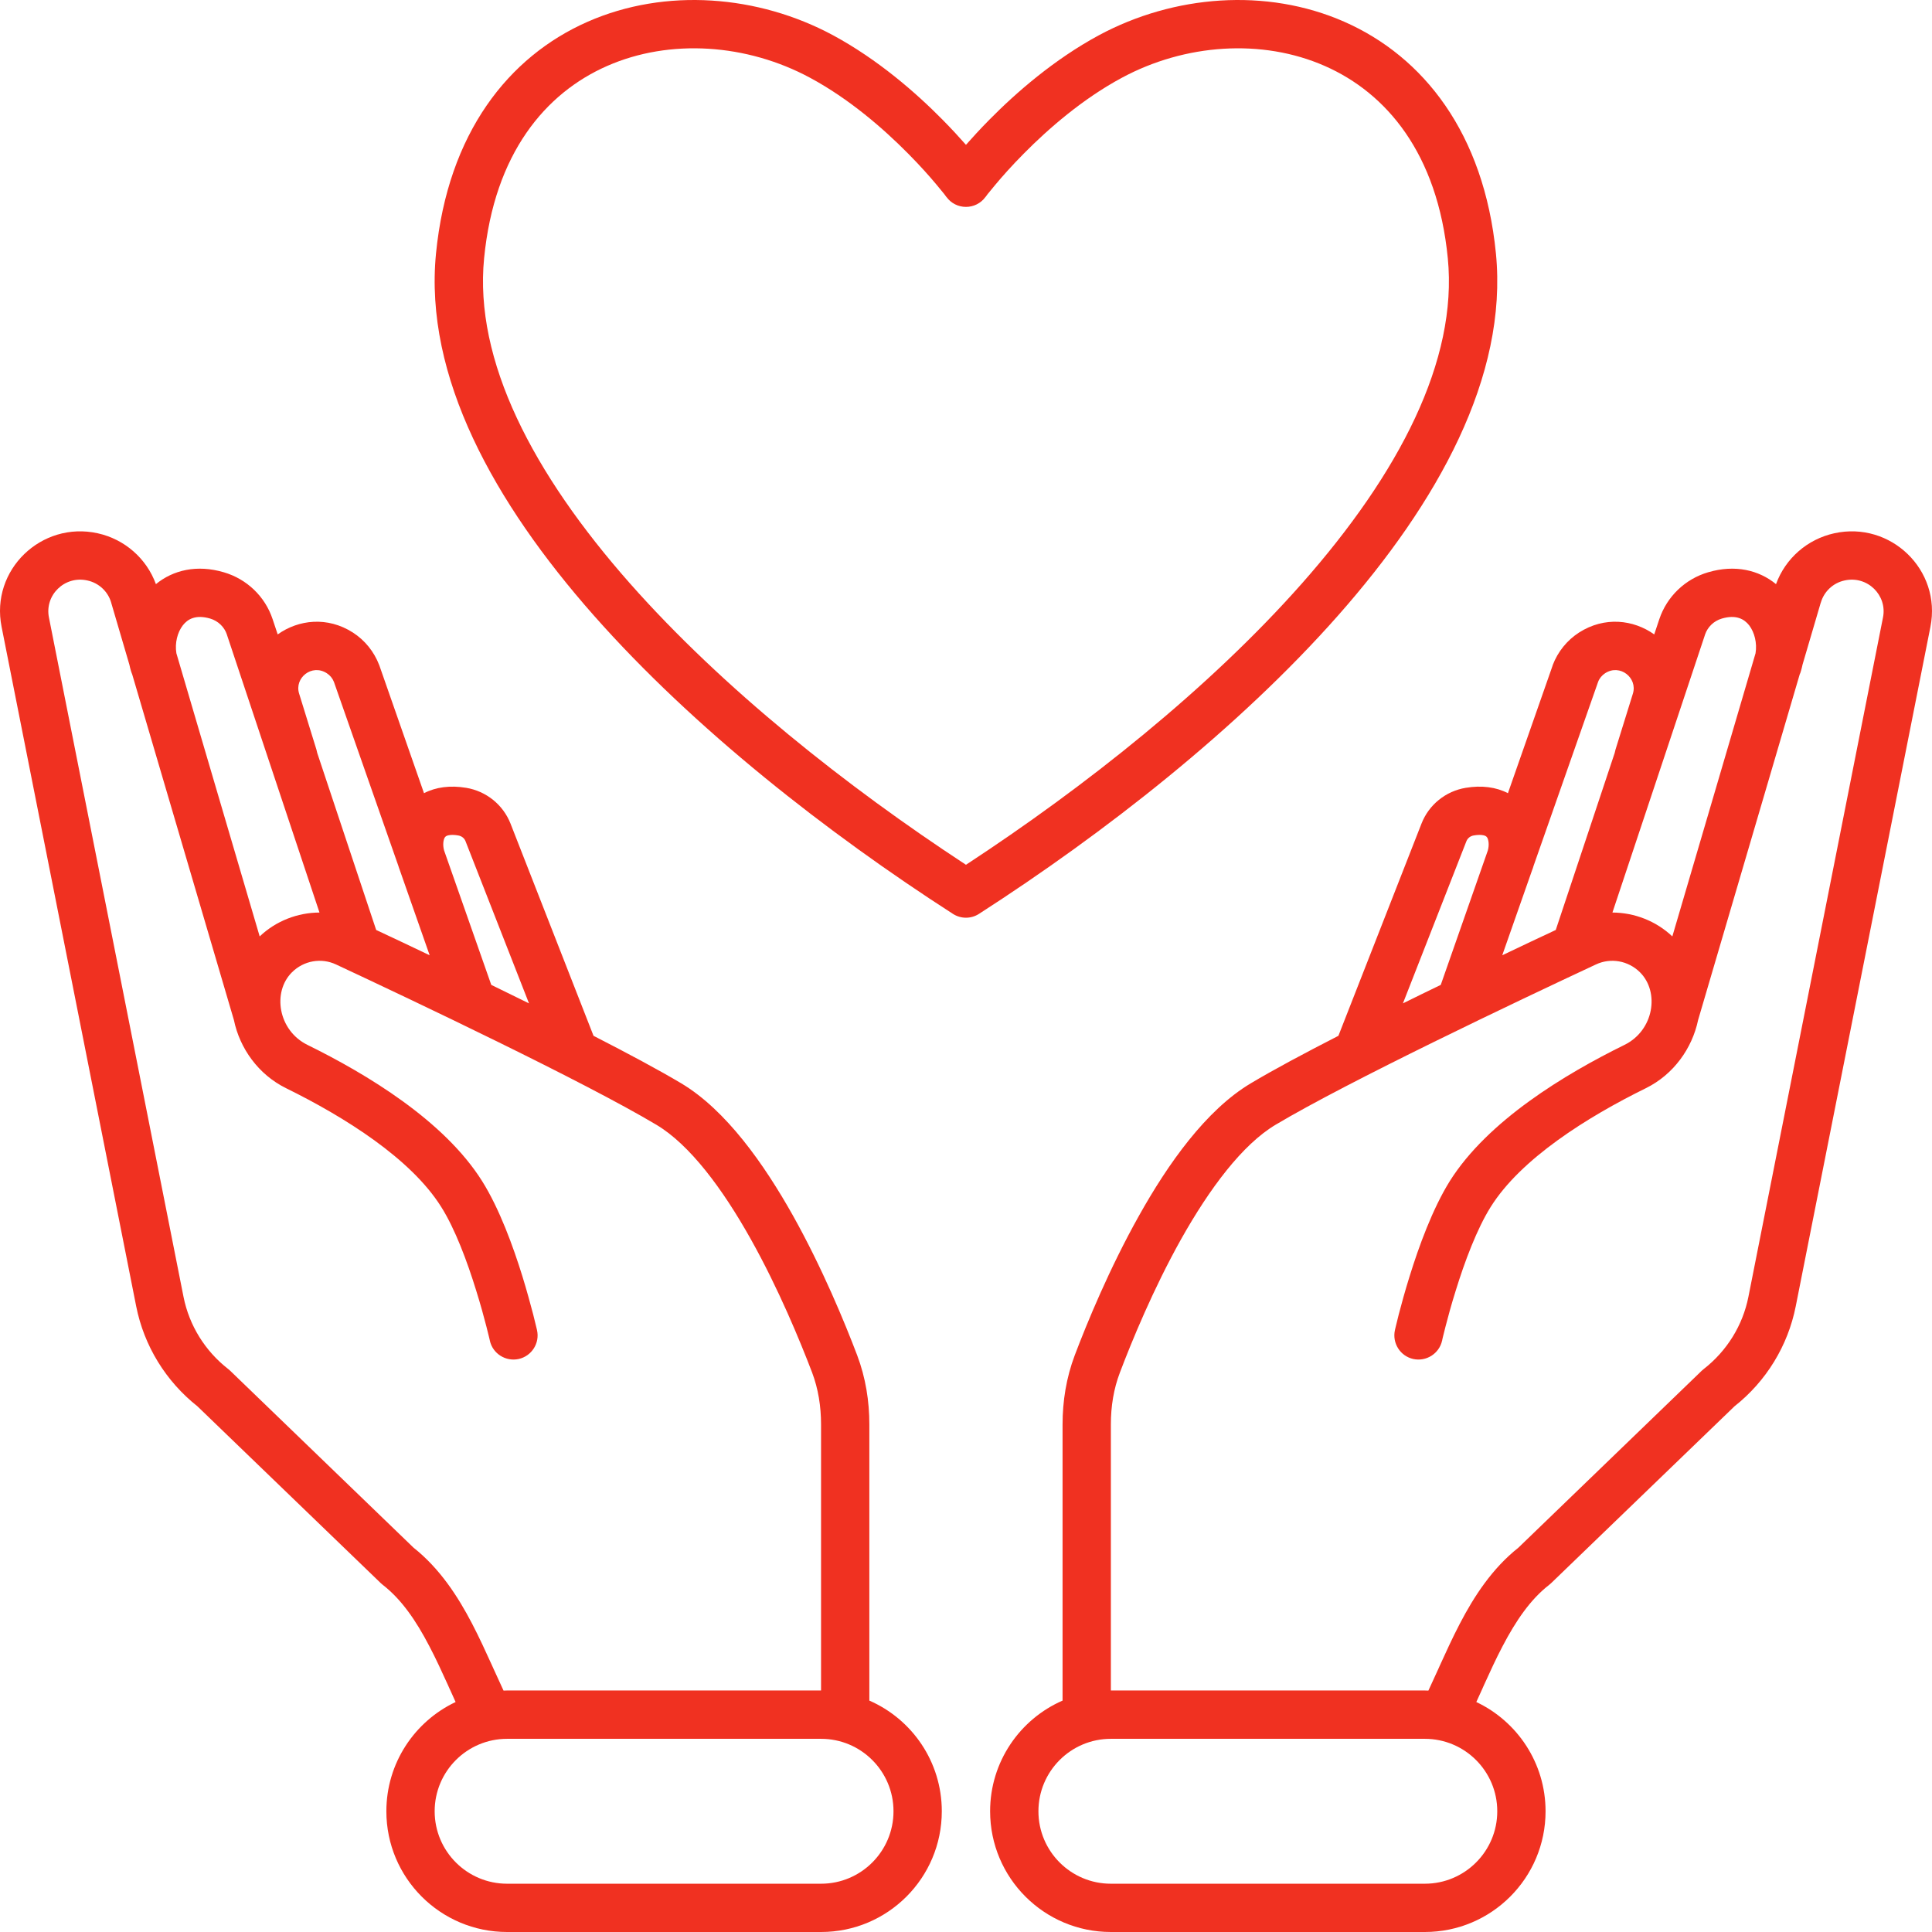 <svg width="110" height="110" viewBox="0 0 110 110" fill="none" xmlns="http://www.w3.org/2000/svg">
<path fill-rule="evenodd" clip-rule="evenodd" d="M47.425 2.005C43.171 -0.283 37.897 -0.713 33.46 1.237C28.954 3.219 25.501 7.575 24.824 14.433C24.137 21.442 28.143 28.623 33.804 35.036C39.508 41.497 47.135 47.448 54.251 52.029C54.708 52.325 55.288 52.325 55.744 52.029C62.861 47.448 70.488 41.497 76.191 35.036C81.852 28.623 85.859 21.442 85.172 14.433C84.495 7.575 81.041 3.219 76.535 1.237C72.099 -0.713 66.825 -0.283 62.571 2.005C60.014 3.385 57.845 5.281 56.335 6.812C55.814 7.338 55.363 7.832 54.998 8.246C54.633 7.832 54.181 7.338 53.661 6.812C52.151 5.281 49.981 3.385 47.425 2.005ZM53.891 11.221L53.897 11.227C54.154 11.576 54.562 11.78 54.998 11.78C55.433 11.78 55.841 11.576 56.099 11.227L56.104 11.221L56.131 11.189C56.152 11.157 56.185 11.114 56.233 11.05C56.33 10.931 56.475 10.754 56.663 10.528C57.038 10.077 57.592 9.449 58.29 8.745C59.697 7.322 61.647 5.625 63.876 4.427C67.464 2.494 71.852 2.182 75.429 3.756C78.936 5.297 81.847 8.729 82.432 14.702C83.007 20.524 79.661 26.953 74.129 33.216C68.838 39.205 61.765 44.806 54.998 49.237C48.23 44.806 41.157 39.204 35.866 33.216C30.334 26.953 26.988 20.524 27.563 14.702C28.148 8.729 31.059 5.297 34.567 3.756C38.144 2.182 42.532 2.493 46.12 4.427C48.348 5.625 50.298 7.322 51.705 8.745C52.404 9.449 52.957 10.077 53.333 10.528C53.521 10.754 53.666 10.931 53.762 11.05C53.811 11.114 53.843 11.157 53.864 11.189L53.891 11.221Z" fill="#F03121"/>
<path fill-rule="evenodd" clip-rule="evenodd" d="M0.09 35.686C-0.554 32.447 2.362 29.655 5.563 30.363C7.099 30.702 8.345 31.798 8.877 33.258C9.855 32.458 11.208 32.131 12.739 32.582C14.049 32.963 15.091 33.957 15.521 35.251L15.811 36.121C16.992 35.278 18.641 35.085 20.092 36.014C20.774 36.454 21.3 37.104 21.59 37.867L21.601 37.894L24.141 45.161C24.813 44.812 25.64 44.704 26.542 44.855C27.681 45.043 28.642 45.816 29.066 46.89L33.793 58.975C35.753 59.979 37.51 60.919 38.782 61.677C41.339 63.202 43.504 66.28 45.152 69.218C46.828 72.215 48.106 75.324 48.805 77.166C49.288 78.445 49.497 79.782 49.497 81.103V96.825C51.925 97.883 53.622 100.305 53.622 103.125C53.622 106.922 50.545 110 46.748 110H28.873C25.076 110 21.998 106.922 21.998 103.125C21.998 100.381 23.61 98.007 25.94 96.906C25.828 96.664 25.72 96.422 25.613 96.18L25.608 96.175L25.511 95.955C25.162 95.187 24.818 94.435 24.442 93.721C23.69 92.276 22.863 91.067 21.799 90.24C21.762 90.213 21.724 90.181 21.687 90.144L11.24 80.068C9.441 78.644 8.2 76.625 7.754 74.374L0.09 35.686ZM28.669 96.255C28.486 95.863 28.303 95.455 28.11 95.036L28.013 94.821C27.664 94.053 27.294 93.242 26.88 92.447C26.069 90.89 25.038 89.3 23.545 88.118L13.098 78.037C13.066 78.005 13.028 77.972 12.991 77.945C11.675 76.92 10.773 75.464 10.45 73.842L2.786 35.154C2.534 33.892 3.672 32.759 4.972 33.049C5.627 33.189 6.148 33.677 6.331 34.311V34.317L7.367 37.845C7.389 37.958 7.421 38.076 7.453 38.189C7.475 38.264 7.502 38.334 7.528 38.398L13.318 58.077C13.651 59.694 14.715 61.182 16.283 61.955C19.645 63.609 23.399 65.972 25.118 68.712C25.913 69.969 26.606 71.838 27.111 73.476C27.363 74.281 27.557 74.996 27.691 75.517C27.755 75.775 27.809 75.979 27.841 76.118L27.868 76.231L27.879 76.279L27.89 76.323V76.333C28.056 77.074 28.792 77.536 29.533 77.375C30.274 77.209 30.742 76.473 30.575 75.732L30.57 75.71L30.559 75.662C30.548 75.619 30.532 75.56 30.516 75.485C30.478 75.329 30.425 75.103 30.355 74.829C30.21 74.281 30.006 73.519 29.743 72.665C29.222 70.984 28.443 68.83 27.449 67.246C25.285 63.803 20.886 61.155 17.502 59.49C15.837 58.668 15.488 56.482 16.627 55.354C17.293 54.694 18.292 54.516 19.135 54.914C23.598 56.998 33.245 61.579 37.37 64.039C39.266 65.167 41.135 67.67 42.751 70.559C44.336 73.39 45.555 76.36 46.237 78.143C46.586 79.067 46.747 80.066 46.747 81.103V96.249H28.873C28.803 96.249 28.738 96.25 28.669 96.255ZM10.408 35.606C10.102 36.004 9.946 36.611 10.043 37.196L14.785 53.315C15.72 52.429 16.944 51.962 18.19 51.956L12.916 36.127V36.122C12.771 35.692 12.417 35.354 11.971 35.22C11.144 34.978 10.687 35.247 10.408 35.606ZM18.061 42.868L21.418 52.949C22.315 53.368 23.352 53.857 24.463 54.389L22.772 49.566C22.739 49.474 22.702 49.378 22.675 49.281L19.012 38.824C18.931 38.62 18.792 38.448 18.604 38.329C17.755 37.782 16.751 38.598 17.03 39.489L18.018 42.685C18.034 42.75 18.051 42.809 18.061 42.868ZM27.971 56.075C28.68 56.419 29.399 56.773 30.119 57.128L26.505 47.895C26.44 47.723 26.284 47.6 26.091 47.568C25.72 47.503 25.527 47.552 25.446 47.584C25.382 47.611 25.35 47.643 25.317 47.691C25.248 47.815 25.194 48.094 25.285 48.422L27.971 56.075ZM50.872 103.126C50.872 100.848 49.025 99.001 46.747 99.001H28.873C26.596 99.001 24.748 100.848 24.748 103.126C24.748 105.403 26.596 107.251 28.873 107.251H46.747C49.025 107.251 50.872 105.403 50.872 103.126Z" fill="#F03121"/>
<path fill-rule="evenodd" clip-rule="evenodd" d="M109.911 35.686C110.55 32.447 107.639 29.655 104.433 30.363C102.897 30.702 101.651 31.798 101.119 33.258C100.141 32.458 98.788 32.131 97.257 32.582C95.952 32.963 94.91 33.957 94.475 35.251L94.185 36.121C93.003 35.278 91.355 35.085 89.904 36.014C89.222 36.454 88.696 37.104 88.406 37.867L88.4 37.894L85.855 45.161C85.183 44.812 84.356 44.704 83.454 44.855C82.315 45.043 81.354 45.816 80.935 46.89L76.203 58.975C74.243 59.979 72.486 60.919 71.219 61.677C68.657 63.202 66.492 66.28 64.849 69.218C63.168 72.215 61.889 75.324 61.191 77.166C60.708 78.445 60.498 79.782 60.498 81.103V96.825C58.071 97.883 56.373 100.305 56.373 103.125C56.373 106.922 59.451 110 63.248 110H81.123C84.92 110 87.998 106.922 87.998 103.125C87.998 100.381 86.386 98.007 84.055 96.906C84.168 96.664 84.281 96.417 84.388 96.175L84.485 95.955C84.834 95.187 85.178 94.435 85.554 93.721C86.311 92.276 87.133 91.067 88.196 90.24C88.234 90.213 88.272 90.181 88.309 90.144L98.756 80.068C100.56 78.644 101.796 76.625 102.242 74.374L109.911 35.686ZM81.327 96.255C81.51 95.863 81.692 95.455 81.886 95.036L81.982 94.821C82.331 94.053 82.702 93.242 83.116 92.447C83.927 90.89 84.958 89.3 86.451 88.118L96.897 78.037C96.93 78.005 96.967 77.972 97.005 77.945C98.321 76.92 99.223 75.464 99.546 73.842L107.21 35.154C107.462 33.892 106.324 32.759 105.024 33.049C104.369 33.189 103.853 33.677 103.67 34.311L103.665 34.317L102.628 37.845C102.607 37.958 102.575 38.076 102.542 38.189C102.521 38.264 102.5 38.334 102.467 38.398L96.683 58.077C96.344 59.694 95.281 61.182 93.713 61.955C90.35 63.609 86.596 65.972 84.877 68.712C84.088 69.969 83.39 71.838 82.885 73.476C82.632 74.281 82.439 74.996 82.305 75.517C82.24 75.775 82.192 75.979 82.154 76.118C82.138 76.194 82.127 76.247 82.117 76.279L82.111 76.323L82.106 76.328V76.333C81.939 77.074 81.204 77.536 80.463 77.375C79.721 77.209 79.259 76.473 79.421 75.732H79.426V75.71L79.437 75.662C79.447 75.619 79.463 75.56 79.48 75.485C79.517 75.329 79.571 75.103 79.641 74.829C79.786 74.281 79.99 73.519 80.258 72.665C80.779 70.984 81.558 68.83 82.546 67.246C84.711 63.803 89.11 61.155 92.493 59.49C94.164 58.668 94.508 56.482 93.369 55.354C92.703 54.694 91.704 54.516 90.861 54.914C86.397 56.998 76.751 61.579 72.626 64.039C70.735 65.167 68.866 67.67 67.244 70.559C65.66 73.39 64.441 76.36 63.764 78.143C63.41 79.067 63.248 80.066 63.248 81.103V96.249H81.123C81.193 96.249 81.257 96.25 81.327 96.255ZM99.593 35.606C99.894 36.004 100.05 36.611 99.953 37.196L95.216 53.315C94.276 52.429 93.052 51.962 91.805 51.956L97.08 36.127V36.122C97.23 35.692 97.579 35.354 98.03 35.22C98.852 34.978 99.309 35.247 99.593 35.606ZM91.934 42.868L88.578 52.949C87.681 53.368 86.644 53.857 85.532 54.389L87.224 49.566C87.262 49.474 87.294 49.378 87.321 49.281L90.989 38.824C91.064 38.62 91.21 38.448 91.392 38.329C92.241 37.782 93.245 38.598 92.971 39.489L91.978 42.685C91.961 42.75 91.945 42.809 91.934 42.868ZM82.031 56.075C81.316 56.419 80.596 56.773 79.877 57.128L83.491 47.895C83.561 47.723 83.712 47.6 83.905 47.568C84.281 47.503 84.474 47.552 84.549 47.584C84.614 47.611 84.646 47.643 84.678 47.691C84.748 47.815 84.802 48.094 84.711 48.422L82.031 56.075ZM59.124 103.126C59.124 100.848 60.971 99.001 63.248 99.001H81.123C83.4 99.001 85.248 100.848 85.248 103.126C85.248 105.403 83.4 107.251 81.123 107.251H63.248C60.971 107.251 59.124 105.403 59.124 103.126Z" fill="#F03121"/>
</svg>
